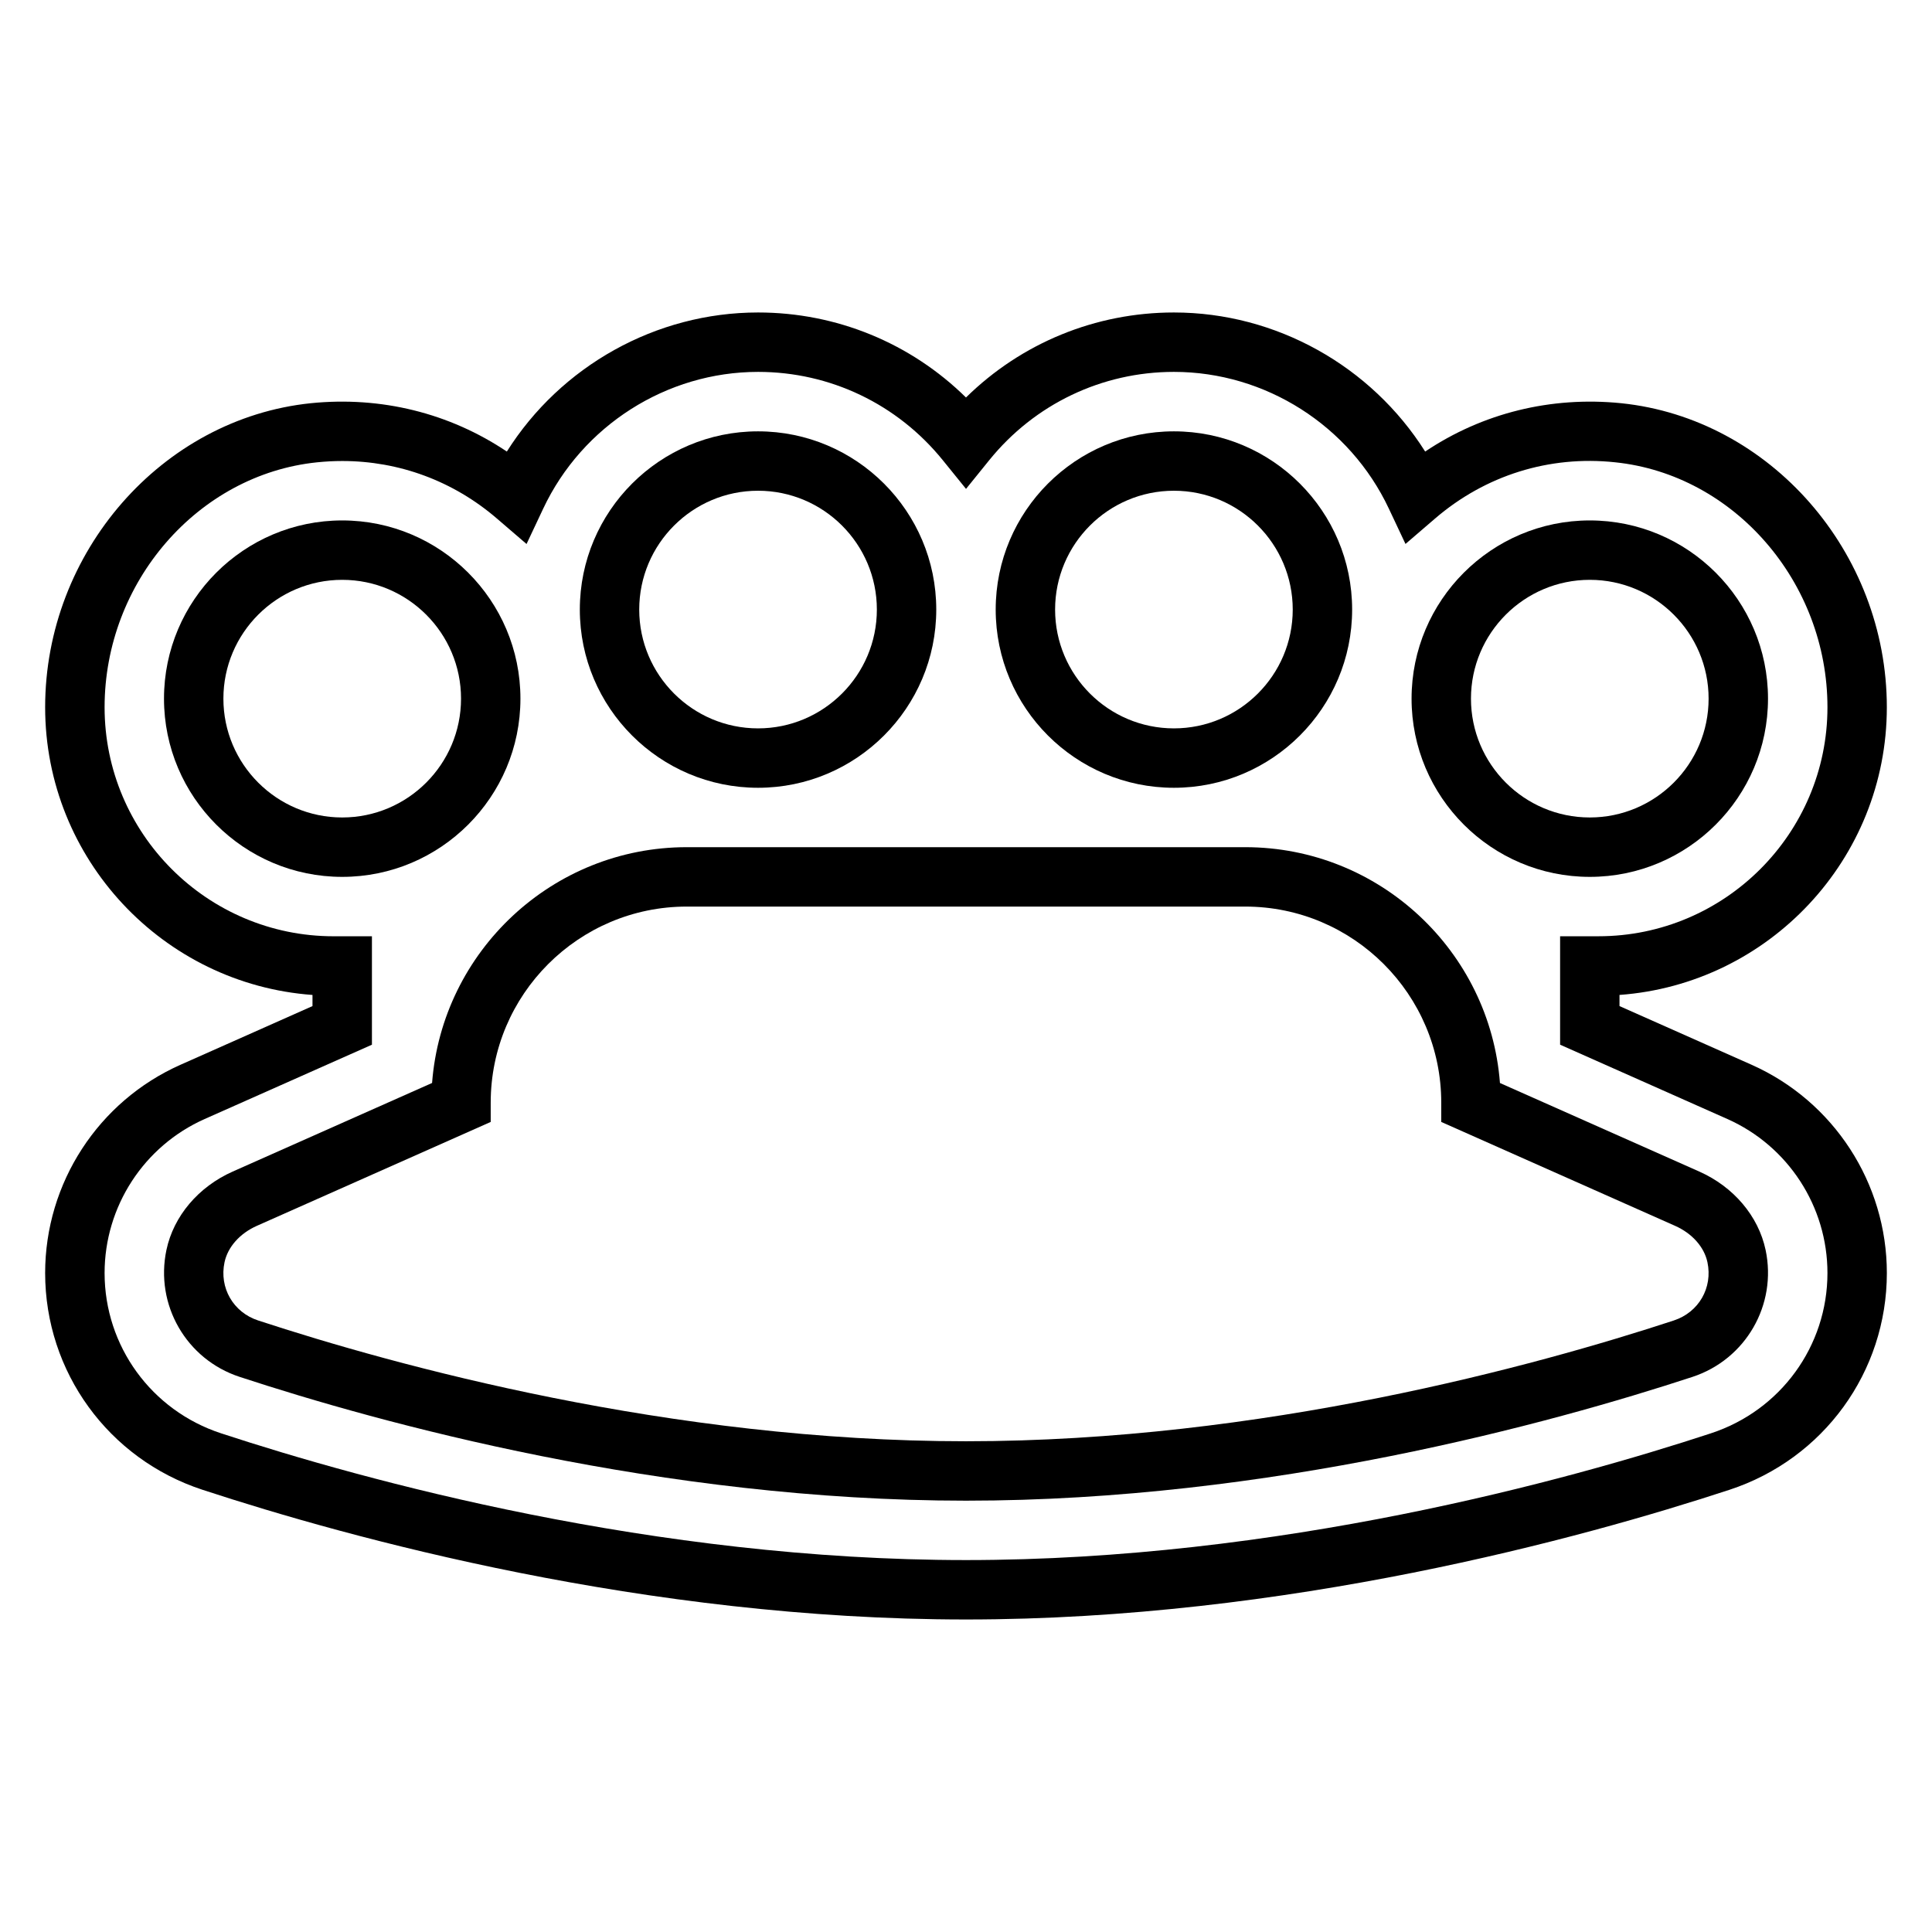 <?xml version="1.0" encoding="UTF-8"?>
<!-- Uploaded to: ICON Repo, www.iconrepo.com, Generator: ICON Repo Mixer Tools -->
<svg fill="#000000" width="800px" height="800px" version="1.1" viewBox="144 144 512 512" xmlns="http://www.w3.org/2000/svg">
 <g>
  <path d="m344.89 352.77c26.047 0 47.23-21.184 47.23-47.23s-21.184-47.23-47.23-47.23-47.23 21.184-47.23 47.23 21.184 47.23 47.23 47.23zm0-78.719c17.367 0 31.488 14.121 31.488 31.488 0 17.367-14.121 31.488-31.488 31.488-17.367 0-31.488-14.121-31.488-31.488 0-17.367 14.121-31.488 31.488-31.488z"/>
  <path d="m455.1 352.77c26.047 0 47.23-21.184 47.23-47.23s-21.184-47.23-47.23-47.23c-26.047 0-47.23 21.184-47.23 47.23s21.184 47.23 47.23 47.23zm0-78.719c17.367 0 31.488 14.121 31.488 31.488 0 17.367-14.121 31.488-31.488 31.488-17.367 0-31.488-14.121-31.488-31.488 0-17.367 14.125-31.488 31.488-31.488z"/>
  <path d="m565.31 376.38c26.047 0 47.23-21.184 47.23-47.23s-21.184-47.23-47.23-47.23-47.23 21.184-47.23 47.23c-0.004 26.047 21.18 47.23 47.23 47.23zm0-78.719c17.367 0 31.488 14.121 31.488 31.488 0 17.367-14.121 31.488-31.488 31.488s-31.488-14.121-31.488-31.488c0-17.367 14.121-31.488 31.488-31.488z"/>
  <path d="m281.92 329.15c0-26.047-21.184-47.23-47.23-47.23s-47.23 21.184-47.23 47.23c0 26.047 21.184 47.23 47.23 47.23 26.047 0.004 47.23-21.18 47.23-47.23zm-47.23 31.488c-17.367 0-31.488-14.121-31.488-31.488 0-17.367 14.121-31.488 31.488-31.488s31.488 14.121 31.488 31.488c0 17.367-14.125 31.488-31.488 31.488z"/>
  <path d="m608.16 426.16-34.977-15.539v-2.953c39.551-2.875 70.848-35.969 70.848-76.242 0-41.094-30.922-76.484-70.383-80.57-18.602-1.883-36.738 2.598-51.965 12.809-14.297-22.652-39.492-36.855-66.582-36.855-20.812 0-40.445 8.117-55.105 22.531-14.656-14.414-34.289-22.531-55.102-22.531-27.086 0-52.285 14.199-66.574 36.855-15.23-10.211-33.348-14.695-51.973-12.809-39.461 4.09-70.383 39.48-70.383 80.574 0 40.266 31.301 73.359 70.848 76.242v2.953l-34.977 15.547c-21.789 9.68-35.871 31.352-35.871 55.195 0 26.176 16.758 49.262 41.707 57.441 39.125 12.84 117.43 34.371 202.33 34.371 84.898 0 163.2-21.531 202.33-34.371 24.945-8.18 41.703-31.266 41.703-57.441 0-23.844-14.082-45.516-35.871-55.207zm-10.746 97.684c-38.227 12.551-114.7 33.59-197.41 33.59s-159.19-21.043-197.42-33.59c-18.461-6.051-30.867-23.125-30.867-42.477 0-17.633 10.406-33.652 26.52-40.816l44.328-19.695v-28.734h-10.164c-33.465 0-60.684-27.227-60.684-60.691 0-33.133 24.719-61.645 56.262-64.906 2.25-0.234 4.492-0.352 6.715-0.352 15.074 0 29.426 5.297 40.996 15.25l7.848 6.746 4.41-9.359c10.359-22.023 32.715-36.254 56.953-36.254 19.09 0 36.945 8.543 48.98 23.441l6.125 7.566 6.125-7.574c12.035-14.895 29.887-23.434 48.977-23.434 24.238 0 46.594 14.234 56.953 36.242l4.41 9.359 7.848-6.746c13.281-11.414 30.211-16.758 47.711-14.895 31.547 3.269 56.266 31.781 56.266 64.914 0 33.465-27.223 60.691-60.684 60.691h-10.168v28.734l44.328 19.695c16.113 7.164 26.523 23.184 26.523 40.816 0 19.352-12.406 36.426-30.875 42.477z"/>
  <path d="m594.34 454.48-52.836-23.473c-2.672-34.914-31.922-62.496-67.504-62.496h-148c-35.574 0-64.824 27.59-67.496 62.488l-52.844 23.48c-9.094 4.047-15.648 11.801-17.547 20.742-3.086 14.555 5.25 29.023 19.383 33.66 37.32 12.266 111.96 32.812 192.5 32.812s155.18-20.547 192.52-32.801c14.137-4.644 22.477-19.121 19.383-33.66-1.91-8.961-8.477-16.715-17.566-20.754zm-6.731 39.453c-36.441 11.961-109.26 32.016-187.61 32.016-78.352 0-151.17-20.059-187.6-32.016-6.59-2.156-10.336-8.66-8.895-15.43 0.859-4.031 4.055-7.637 8.551-9.637l61.988-27.539v-5.117c0-28.645 23.301-51.957 51.957-51.957h147.99c28.645 0 51.957 23.309 51.957 51.957v5.117l61.992 27.543c4.496 2 7.699 5.598 8.551 9.637 1.438 6.769-2.301 13.254-8.891 15.426z"/>
 </g>
</svg>